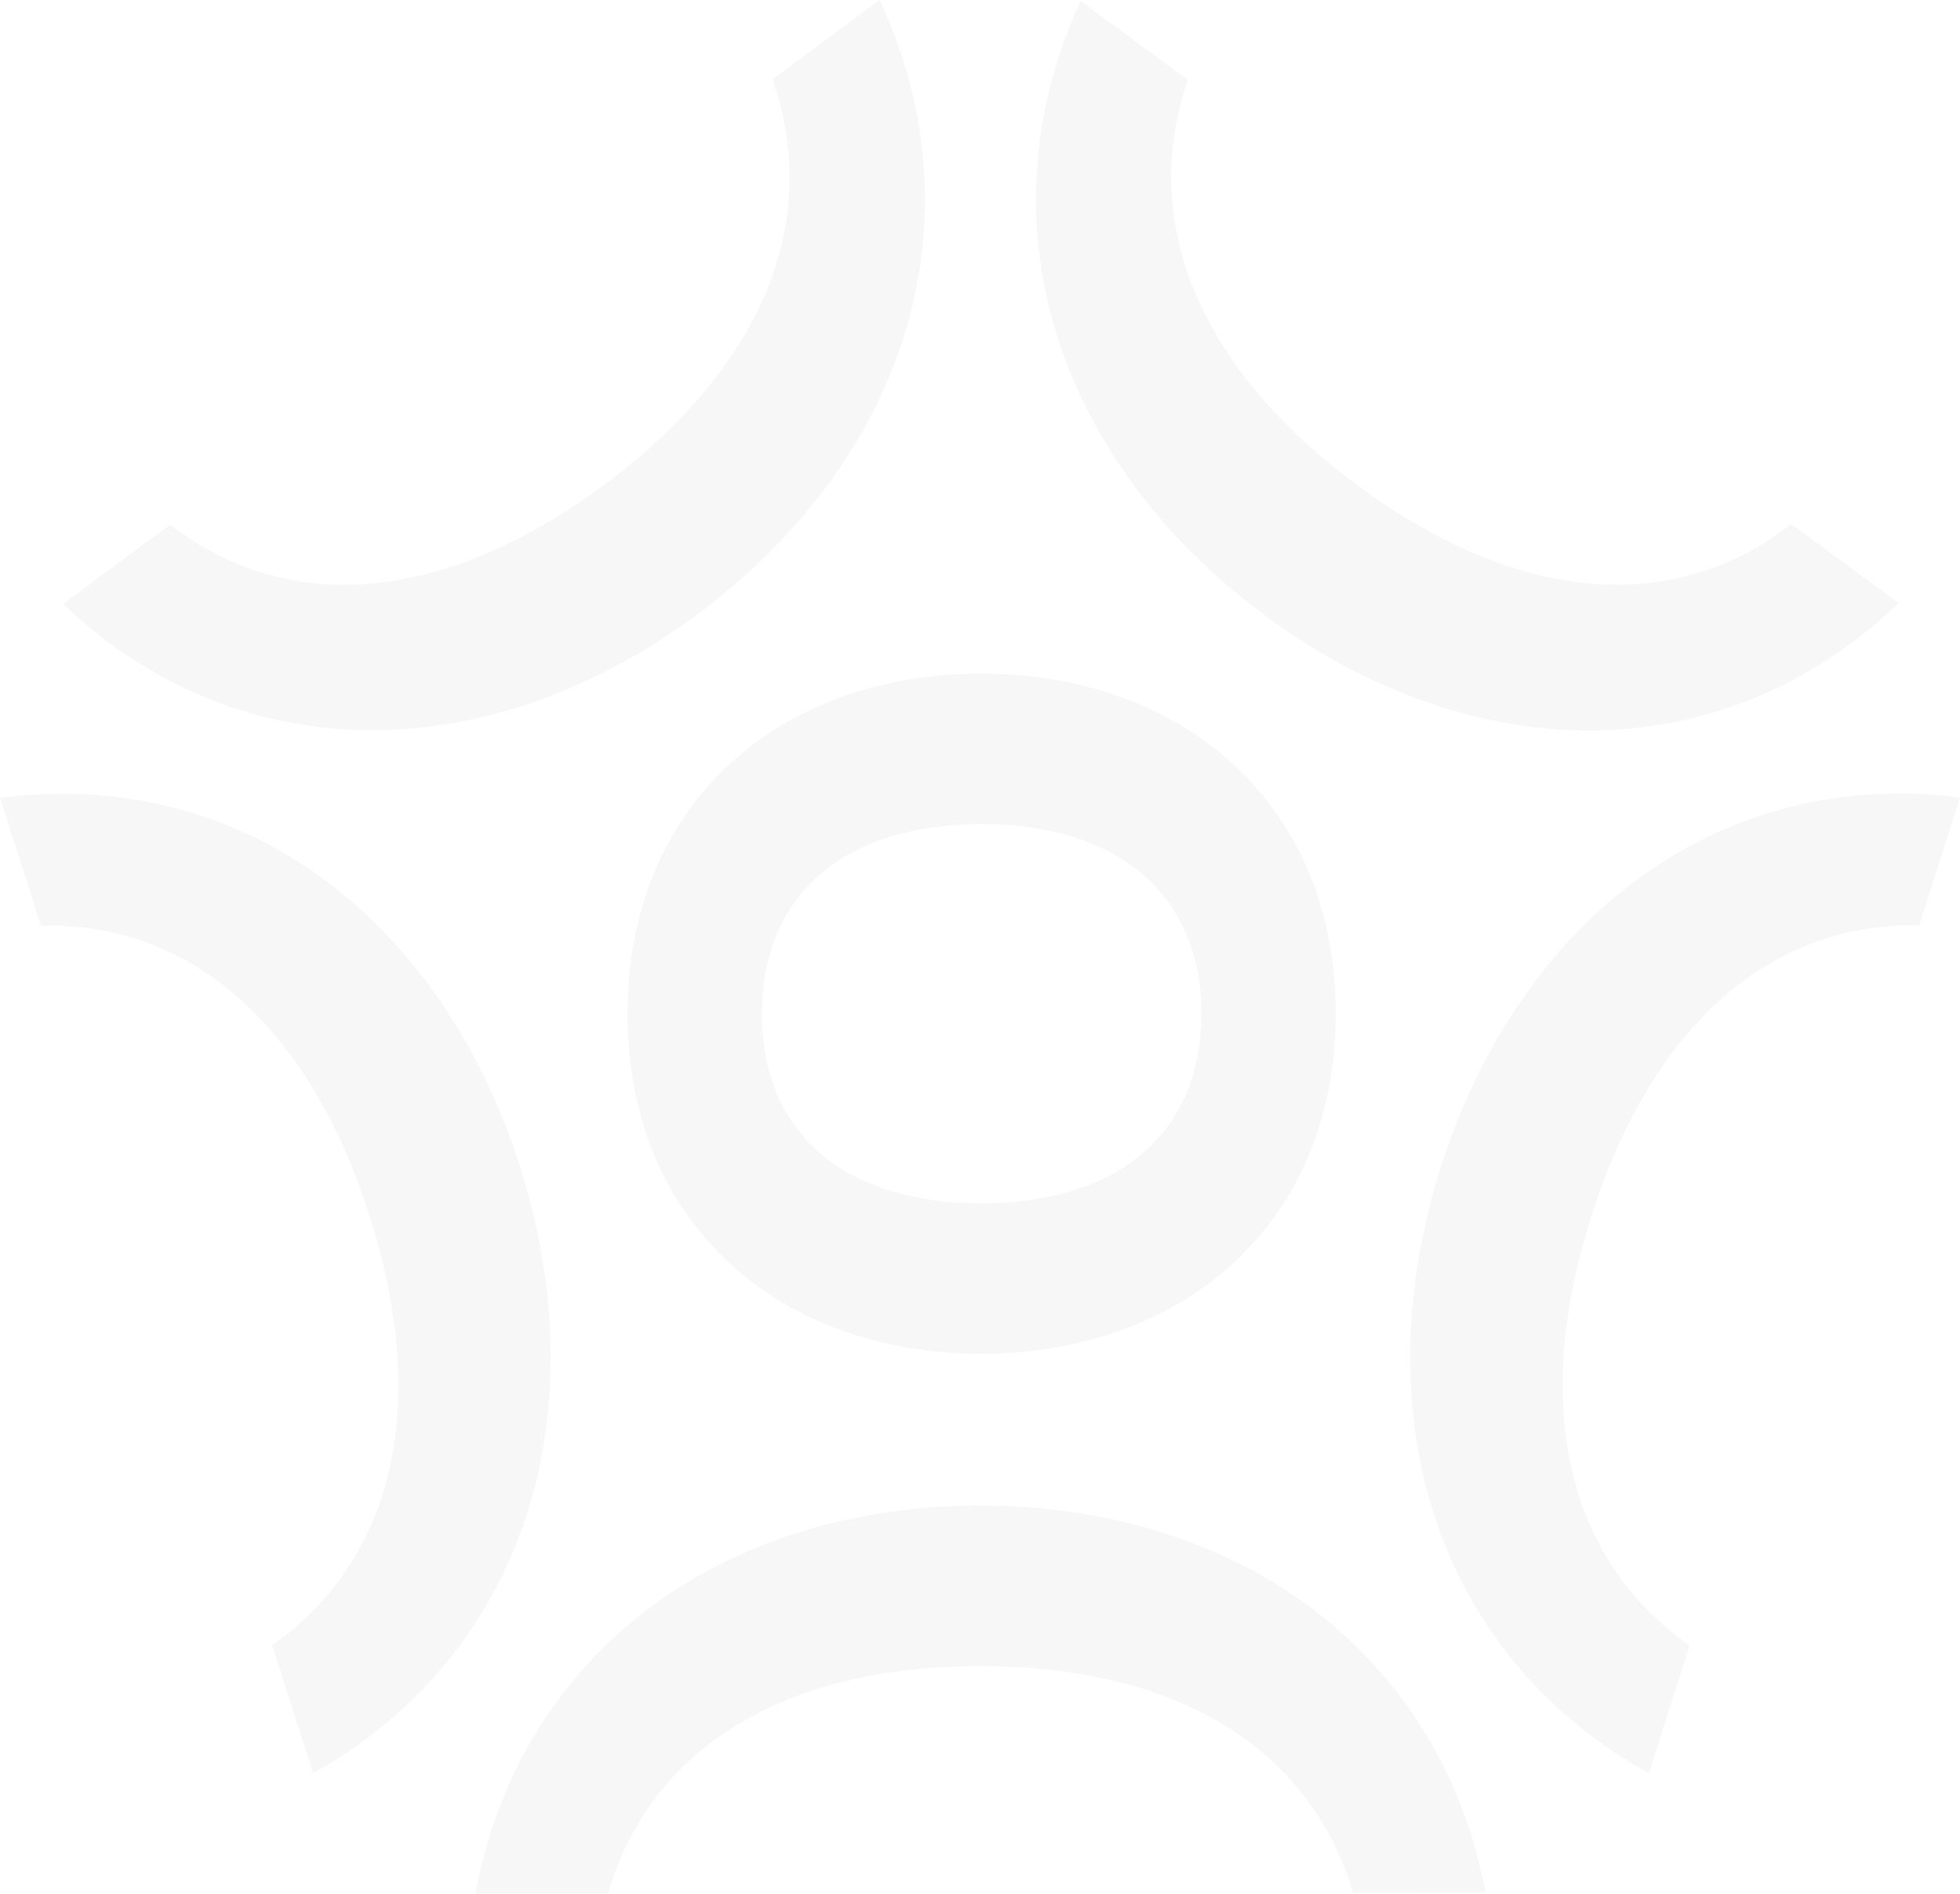 <svg width="1365" height="1319" viewBox="0 0 1365 1319" fill="none" xmlns="http://www.w3.org/2000/svg">
<g style="mix-blend-mode:multiply" opacity="0.3">
<path d="M437.06 706.022C437.06 776.007 461.178 835.71 506.835 878.648C550.897 920.091 613.553 942.9 683.267 942.9C752.981 942.9 815.821 920.091 860.067 878.648C905.97 835.647 930.21 776.007 930.21 706.022C930.21 636.037 905.97 576.397 860.067 533.396C815.821 491.953 753.042 469.144 683.267 469.144C613.492 469.144 550.836 491.953 506.835 533.396C461.178 576.334 437.06 636.037 437.06 706.022ZM836.686 706.022C836.686 788.72 779.369 838.078 683.328 838.078C587.288 838.078 530.584 788.72 530.584 706.022C530.584 623.323 587.718 573.966 683.328 573.966C778.939 573.966 836.686 623.323 836.686 706.022Z" fill="#E3E3E3"/>
<path d="M423.314 1318.94C452.525 1218.54 544.699 1160.58 682.162 1160.4C820.117 1160.27 912.782 1218.04 942.3 1318.38L1034.6 1318.25C1021.34 1248.45 989.062 1188.32 939.231 1141.7C874.857 1081.56 783.542 1048.47 682.101 1048.59C580.722 1048.72 489.652 1082 425.646 1142.26C376.122 1188.94 344.088 1249.14 331.078 1319L423.375 1318.88L423.314 1318.94Z" fill="#E3E3E3"/>
<path d="M1176.72 1146.06C1091.73 1086.8 1065.89 979.855 1108.24 847.052C1150.7 713.75 1233.49 642.144 1336.59 644.574L1365 555.395C1295.53 546.608 1229.25 559.259 1170.22 592.974C1094 636.535 1034.78 714.497 1003.54 812.526C972.309 910.493 975.316 1008.77 1012.01 1089.16C1040.43 1151.42 1086.88 1200.9 1148.31 1235.12L1176.72 1145.94V1146.06Z" fill="#E3E3E3"/>
<path d="M1247.54 365.008C1165.8 428.761 1057.67 420.659 946.35 338.771C834.661 256.571 793.115 154.491 827.297 55.714L752.612 0.686C722.911 65.062 714.258 132.991 727.636 200.421C744.88 287.544 799.62 368.809 881.73 429.259C963.84 489.71 1056.75 517.13 1143.46 506.536C1210.54 498.31 1271.29 468.77 1322.23 420.036L1247.54 365.008Z" fill="#E3E3E3"/>
<path d="M538.01 55.215C572.499 153.868 531.444 255.823 420.368 337.961C308.863 420.41 200.488 429.01 118.501 365.444L43.878 420.597C94.997 469.144 155.935 498.559 223.194 506.474C310.091 516.756 403.124 488.962 485.111 428.325C567.098 367.687 621.531 286.422 638.346 199.424C651.417 132.118 642.458 64.314 612.572 0L537.949 55.153L538.01 55.215Z" fill="#E3E3E3"/>
<path d="M28.597 644.761C131.634 641.957 214.418 713.064 257.069 845.805C299.842 978.983 274.375 1086.3 189.503 1145.88L218.101 1234.99C279.345 1200.65 325.739 1150.86 353.968 1088.29C390.421 1007.53 393.182 909.122 361.701 811.156C330.28 713.251 270.938 635.6 194.719 592.413C135.745 559.009 69.468 546.67 0 555.706L28.597 644.824V644.761Z" fill="#E3E3E3"/>
</g>
</svg>
